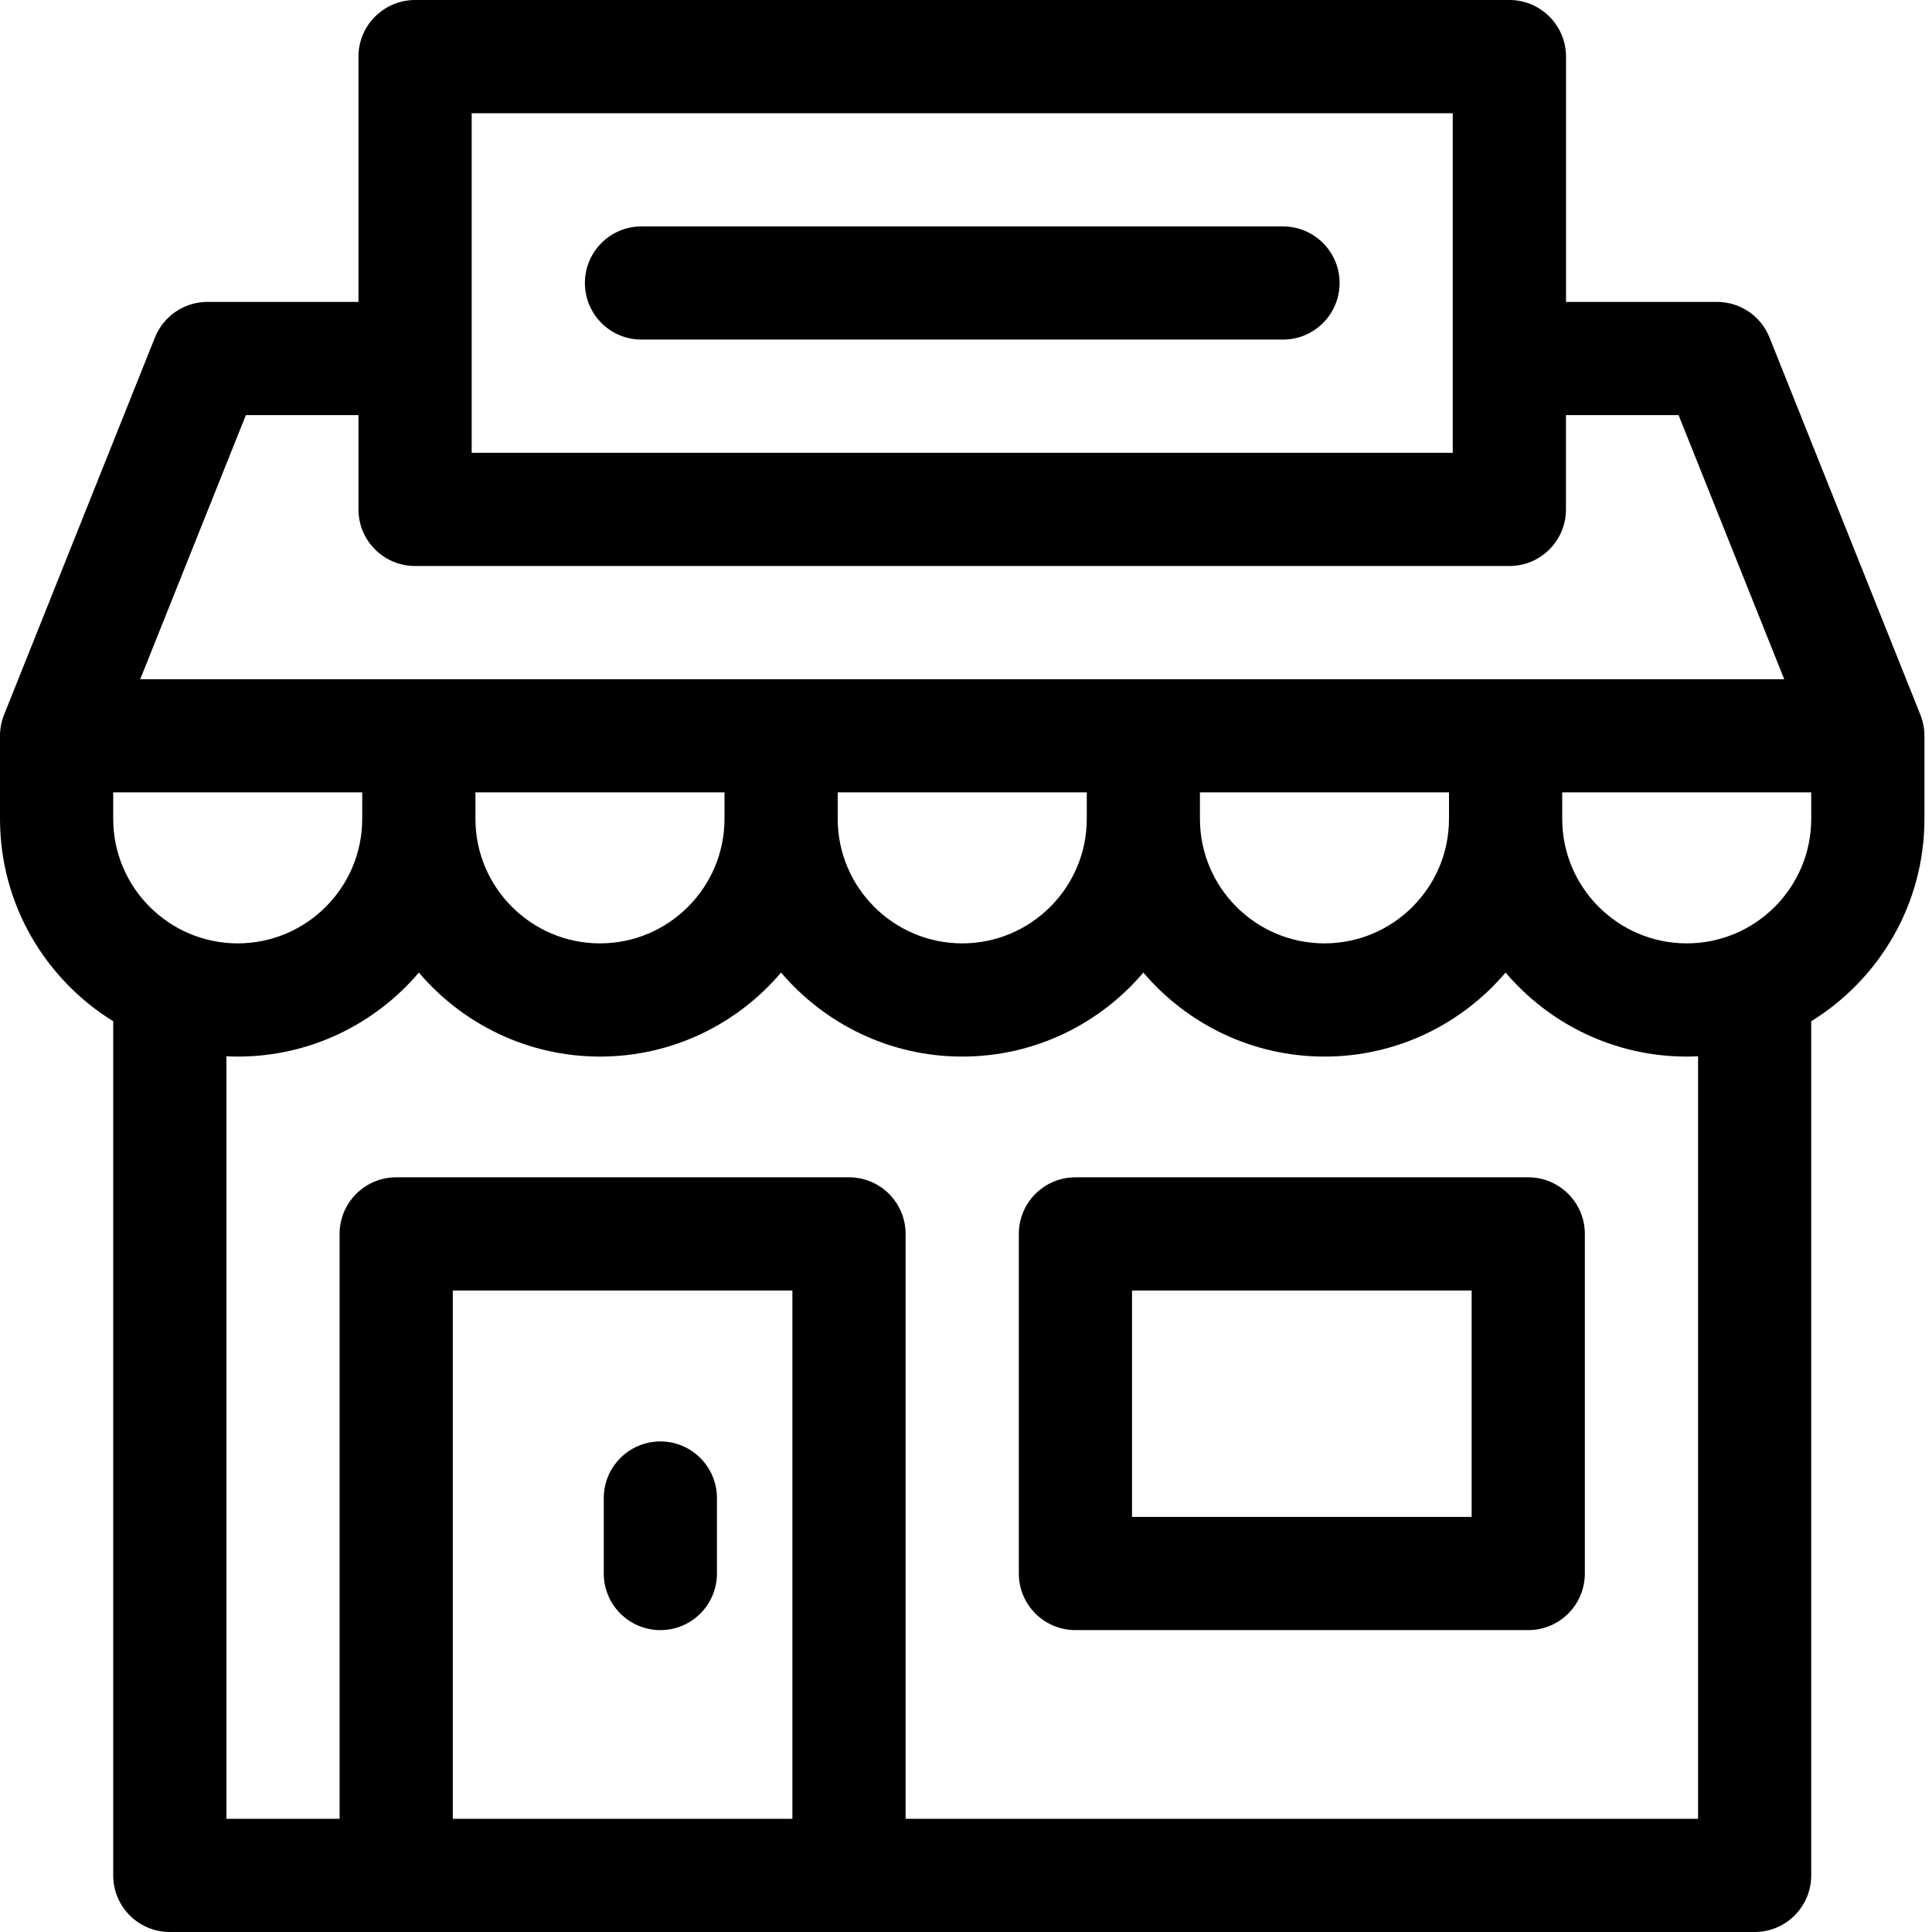 <?xml version="1.0" encoding="UTF-8"?> <svg xmlns="http://www.w3.org/2000/svg" width="35" height="35" viewBox="0 0 35 35" fill="none"><path d="M34.789 12.949L34.784 12.934C34.783 12.933 34.783 12.931 34.782 12.93L32.056 6.113C31.9 5.724 31.524 5.469 31.104 5.469H28.37V1.025C28.369 0.459 27.91 0 27.344 0H7.52C6.954 0 6.494 0.459 6.494 1.025V5.469H3.76C3.34 5.469 2.963 5.724 2.807 6.113L0.081 12.93C0.08 12.931 0.08 12.933 0.079 12.934L0.073 12.949H0.074C0.026 13.067 0 13.195 0 13.33V14.834C0 16.382 0.821 17.741 2.051 18.501V33.975C2.051 34.541 2.509 35 3.076 35H31.787C32.353 35 32.812 34.541 32.812 33.975V18.501C34.042 17.741 34.863 16.383 34.863 14.834V13.33C34.863 13.195 34.837 13.068 34.789 12.949ZM8.545 2.051H26.318V8.203H8.545V2.051ZM4.454 7.52H6.494V9.229C6.494 9.795 6.954 10.254 7.52 10.254H27.344C27.91 10.254 28.369 9.795 28.369 9.229V7.52H30.409L32.323 12.305H2.54L4.454 7.52ZM21.738 14.355H26.25V14.834C26.25 16.078 25.238 17.09 23.994 17.09C22.75 17.09 21.738 16.078 21.738 14.834V14.355ZM15.176 14.355H19.688V14.834C19.688 16.078 18.676 17.09 17.432 17.09C16.188 17.09 15.176 16.078 15.176 14.834V14.355ZM8.613 14.355H13.125V14.834C13.125 16.078 12.113 17.09 10.869 17.09C9.625 17.09 8.613 16.078 8.613 14.834V14.355ZM2.051 14.834V14.355H6.562V14.834C6.562 16.078 5.551 17.09 4.307 17.09C3.062 17.09 2.051 16.078 2.051 14.834ZM8.203 32.949V23.379H14.355V32.949H8.203ZM30.762 32.949H16.406V22.354C16.406 21.788 15.947 21.328 15.381 21.328H7.178C6.612 21.328 6.152 21.787 6.152 22.354V32.949H4.102V19.135C4.17 19.139 4.238 19.141 4.307 19.141C5.62 19.141 6.798 18.549 7.588 17.619C8.378 18.548 9.556 19.141 10.869 19.141C12.183 19.141 13.36 18.549 14.15 17.619C14.941 18.548 16.118 19.141 17.432 19.141C18.745 19.141 19.923 18.549 20.713 17.619C21.503 18.548 22.681 19.141 23.994 19.141C25.308 19.141 26.485 18.549 27.275 17.619C28.066 18.548 29.243 19.141 30.557 19.141C30.625 19.141 30.693 19.139 30.762 19.135V32.949ZM32.812 14.834C32.812 16.078 31.801 17.09 30.557 17.09C29.312 17.09 28.301 16.078 28.301 14.834V14.355H32.812V14.834Z" fill="black"></path><path d="M11.621 6.152H23.242C23.808 6.152 24.268 5.693 24.268 5.127C24.268 4.561 23.808 4.102 23.242 4.102H11.621C11.054 4.102 10.596 4.561 10.596 5.127C10.596 5.693 11.054 6.152 11.621 6.152Z" fill="black"></path><path d="M27.686 21.328H19.482C18.916 21.328 18.457 21.787 18.457 22.354V28.506C18.457 29.072 18.916 29.531 19.482 29.531H27.686C28.252 29.531 28.711 29.072 28.711 28.506V22.354C28.711 21.788 28.252 21.328 27.686 21.328ZM26.66 27.48H20.508V23.379H26.66V27.48Z" fill="black"></path><path d="M11.963 26.113C11.397 26.113 10.938 26.573 10.938 27.139V28.506C10.938 29.072 11.397 29.531 11.963 29.531C12.529 29.531 12.988 29.072 12.988 28.506V27.139C12.988 26.573 12.529 26.113 11.963 26.113Z" fill="black"></path></svg> 